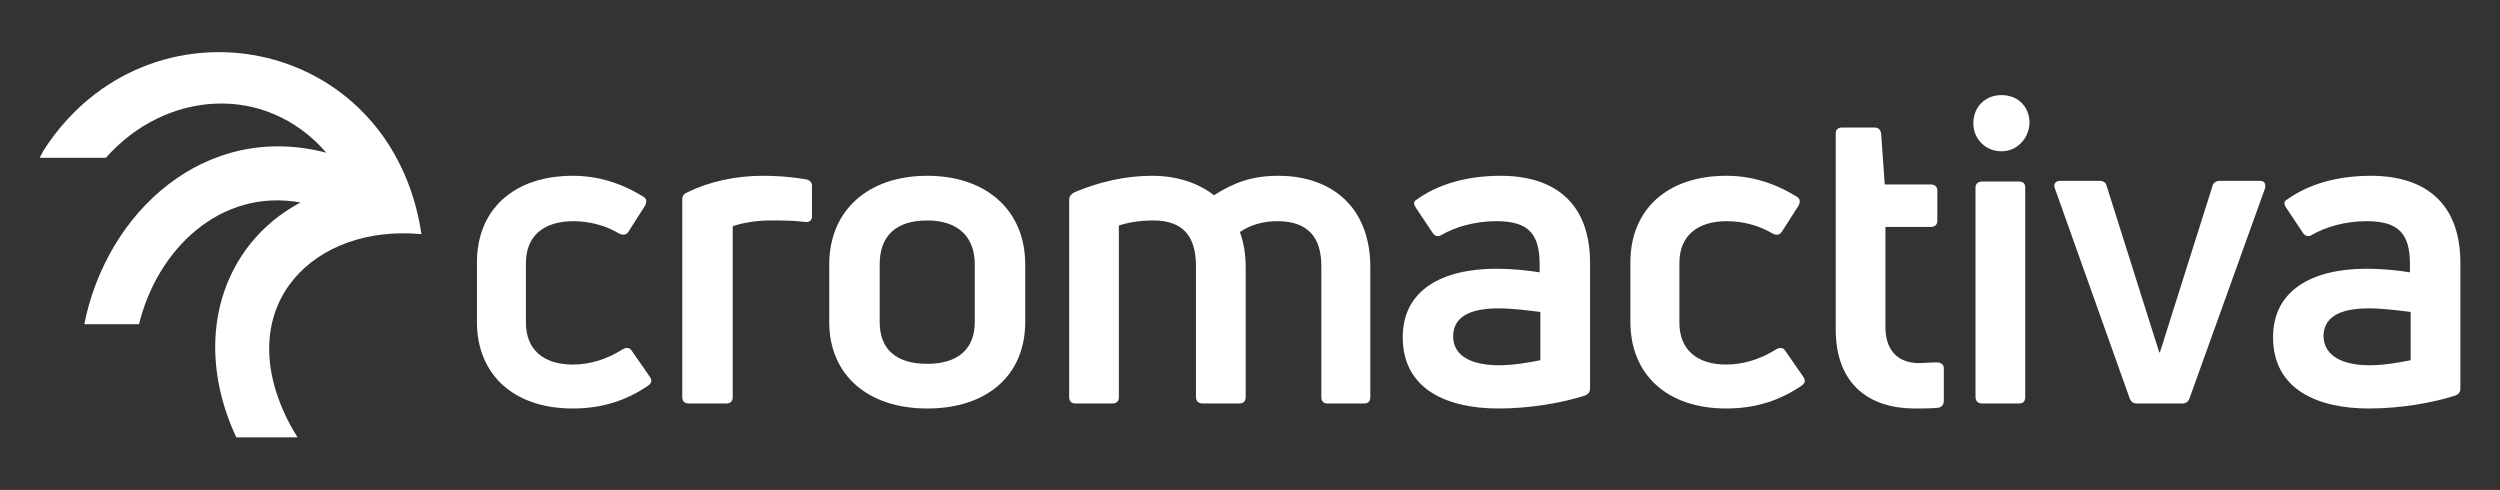 <?xml version="1.0" encoding="utf-8"?>
<!-- Generator: Adobe Illustrator 22.0.0, SVG Export Plug-In . SVG Version: 6.00 Build 0)  -->
<svg version="1.1" id="Capa_1" xmlns="http://www.w3.org/2000/svg" xmlns:xlink="http://www.w3.org/1999/xlink" x="0px" y="0px"
	 viewBox="0 0 347 68" style="enable-background:new 0 0 347 68;" xml:space="preserve">
<rect x="0" y="0" width="347" height="68" fill="#333333" stroke="none"/>
<style type="text/css">
	.st0{fill-rule:evenodd;clip-rule:evenodd;fill:#FFFFFF;}
	.st1{fill:#FFFFFF;}
</style>
<g>
	<path class="st0" d="M58.5,32.5c-14.8-1.4-26,9.6-19,24.9c0.5,1.1,1.1,2.2,1.8,3.3l-8.5,0l-0.1-0.2c-6.1-13.3-2-26.5,9-32.4
		c-11.2-2-19.9,6.6-22.4,16.9h-7.6c3.1-15.6,16.8-28.2,33.6-23.8c-8.5-9.8-22.4-8.6-30.6,0.7H5.5c0.2-0.4,0.4-0.7,0.6-1.1
		C20.5-1.5,54.3,4.6,58.5,32.5z"/>
	<g>
		<path class="st1" d="M79.5,56.7c-8.3,0-13.3-4.8-13.3-12v-8.3c0-7.3,5.1-12,13.3-12c3.5,0,6.7,1,9.8,2.9c0.5,0.3,0.5,0.8,0.2,1.3
			l-2.3,3.6c-0.3,0.4-0.7,0.5-1.3,0.2c-1.8-1.1-4.1-1.7-6.3-1.7c-4.2,0-6.6,2.1-6.6,5.8v8.3c0,3.7,2.4,5.8,6.5,5.8
			c2.3,0,4.7-0.7,6.9-2.1c0.5-0.3,1-0.3,1.3,0.2l2.5,3.6c0.3,0.5,0.3,0.8-0.2,1.2C87.1,55.5,83.7,56.7,79.5,56.7z"/>
		<path class="st1" d="M95.6,56c-0.6,0-0.9-0.3-0.9-0.9V27.7c0-0.5,0.2-0.8,0.7-1c3-1.5,6.8-2.3,10.4-2.3c1.8,0,3.8,0.1,6.1,0.5
			c0.5,0.1,0.8,0.4,0.8,0.9v4.3c0,0.5-0.4,0.8-1,0.7c-1.5-0.2-3.2-0.2-4.8-0.2c-2.1,0-4.1,0.4-5.2,0.8v23.7c0,0.6-0.3,0.9-0.9,0.9
			H95.6z"/>
		<path class="st1" d="M128.7,56.7c-8.2,0-13.6-4.6-13.6-12v-8c0-7.5,5.4-12.3,13.6-12.3s13.6,4.8,13.6,12.3v8
			C142.3,52.1,137,56.7,128.7,56.7z M128.7,50.5c4.2,0,6.6-2,6.6-5.8v-8c0-3.9-2.4-6.1-6.6-6.1c-4.3,0-6.6,2.1-6.6,6.1v8
			C122.1,48.5,124.4,50.5,128.7,50.5z"/>
		<path class="st1" d="M177.4,24.4c7.4,0,12.8,4.3,12.8,12.7v18c0,0.6-0.3,0.9-0.8,0.9h-5.2c-0.5,0-0.8-0.3-0.8-0.9V36.9
			c0-3.9-1.8-6.2-6.1-6.2c-2,0-3.7,0.5-5.2,1.5c0.5,1.4,0.8,3,0.8,4.8v18.1c0,0.6-0.3,0.9-0.9,0.9h-5.1c-0.5,0-0.9-0.3-0.9-0.9V36.9
			c0-4.3-2-6.3-5.9-6.3c-2,0-3.6,0.3-4.8,0.7v23.8c0,0.6-0.3,0.9-0.9,0.9h-5.1c-0.6,0-0.9-0.3-0.9-0.9V27.8c0-0.5,0.2-0.8,0.7-1.1
			c3.3-1.4,7-2.3,10.8-2.3c3.5,0,6.4,1,8.6,2.7C171.3,25.3,173.9,24.4,177.4,24.4z"/>
		<path class="st1" d="M208.3,24.4c7.4,0,12.4,3.7,12.4,12.1v17.4c0,0.5-0.2,0.8-0.7,1c-3.1,1-7.6,1.8-12,1.8
			c-6.9,0-13.3-2.5-13.3-9.9c0-6.5,5.4-9.5,13-9.5c2,0,4.2,0.2,6,0.5v-1.1c0-4.2-1.5-6-6-6c-3,0-5.7,0.8-7.6,1.9
			c-0.4,0.3-0.9,0.2-1.2-0.2l-2.4-3.6c-0.3-0.5-0.3-0.8,0-1C199.5,25.6,203.5,24.4,208.3,24.4z M208.1,50.7c2,0,4.2-0.4,5.7-0.7
			v-6.7c-1.6-0.2-3.9-0.5-5.8-0.5c-4.5,0-6.3,1.5-6.3,3.9C201.7,49.5,204.4,50.7,208.1,50.7z"/>
		<path class="st1" d="M239.6,56.7c-8.3,0-13.3-4.8-13.3-12v-8.3c0-7.3,5.1-12,13.3-12c3.5,0,6.7,1,9.8,2.9c0.5,0.3,0.5,0.8,0.2,1.3
			l-2.3,3.6c-0.3,0.4-0.7,0.5-1.3,0.2c-1.8-1.1-4.1-1.7-6.3-1.7c-4.2,0-6.6,2.1-6.6,5.8v8.3c0,3.7,2.4,5.8,6.5,5.8
			c2.3,0,4.7-0.7,6.9-2.1c0.5-0.3,1-0.3,1.3,0.2l2.5,3.6c0.3,0.5,0.3,0.8-0.2,1.2C247.2,55.5,243.8,56.7,239.6,56.7z"/>
		<path class="st1" d="M266.4,50.4c0.5,0,1.5-0.1,2.4-0.1c0.6,0,1,0.3,1,0.8v4.5c0,0.5-0.2,0.9-0.8,1c-1,0.1-2.3,0.1-3.2,0.1
			c-6.2,0-11-3.2-11-11V18.5c0-0.5,0.3-0.8,0.9-0.8h4.5c0.5,0,0.8,0.3,0.9,0.8l0.5,7.1h6.4c0.5,0,0.9,0.3,0.9,0.8v4.3
			c0,0.5-0.4,0.8-0.9,0.8h-6.3v13.6C261.6,48.5,263.3,50.4,266.4,50.4z"/>
		<path class="st1" d="M277.8,21c-2.2,0-3.9-1.7-3.9-3.9c0-2.3,1.7-3.9,3.9-3.9c2.3,0,3.9,1.6,3.9,3.9C281.6,19.2,280,21,277.8,21z
			 M275.1,56c-0.5,0-0.9-0.3-0.9-0.9V26c0-0.5,0.4-0.8,0.9-0.8h5.2c0.5,0,0.8,0.3,0.8,0.8v29.1c0,0.6-0.3,0.9-0.8,0.9H275.1z"/>
		<path class="st1" d="M296.6,56c-0.5,0-0.8-0.2-1-0.7l-10.4-29.2c-0.2-0.5,0.1-1,0.7-1h5.5c0.5,0,0.9,0.2,1,0.7l7.3,23.1h0.1
			l7.3-23.1c0.1-0.4,0.5-0.7,1-0.7h5.6c0.6,0,0.8,0.4,0.7,1l-10.5,29.2c-0.2,0.5-0.5,0.7-1,0.7H296.6z"/>
		<path class="st1" d="M329.1,24.4c7.4,0,12.4,3.7,12.4,12.1v17.4c0,0.5-0.2,0.8-0.7,1c-3.1,1-7.6,1.8-12,1.8
			c-6.9,0-13.3-2.5-13.3-9.9c0-6.5,5.4-9.5,13-9.5c2,0,4.2,0.2,6,0.5v-1.1c0-4.2-1.5-6-6-6c-3,0-5.7,0.8-7.6,1.9
			c-0.4,0.3-0.9,0.2-1.2-0.2l-2.4-3.6c-0.3-0.5-0.3-0.8,0-1C320.3,25.6,324.3,24.4,329.1,24.4z M328.9,50.7c2,0,4.2-0.4,5.7-0.7
			v-6.7c-1.6-0.2-3.9-0.5-5.8-0.5c-4.5,0-6.3,1.5-6.3,3.9C322.6,49.5,325.3,50.7,328.9,50.7z"/>
	</g>
</g>
</svg>
